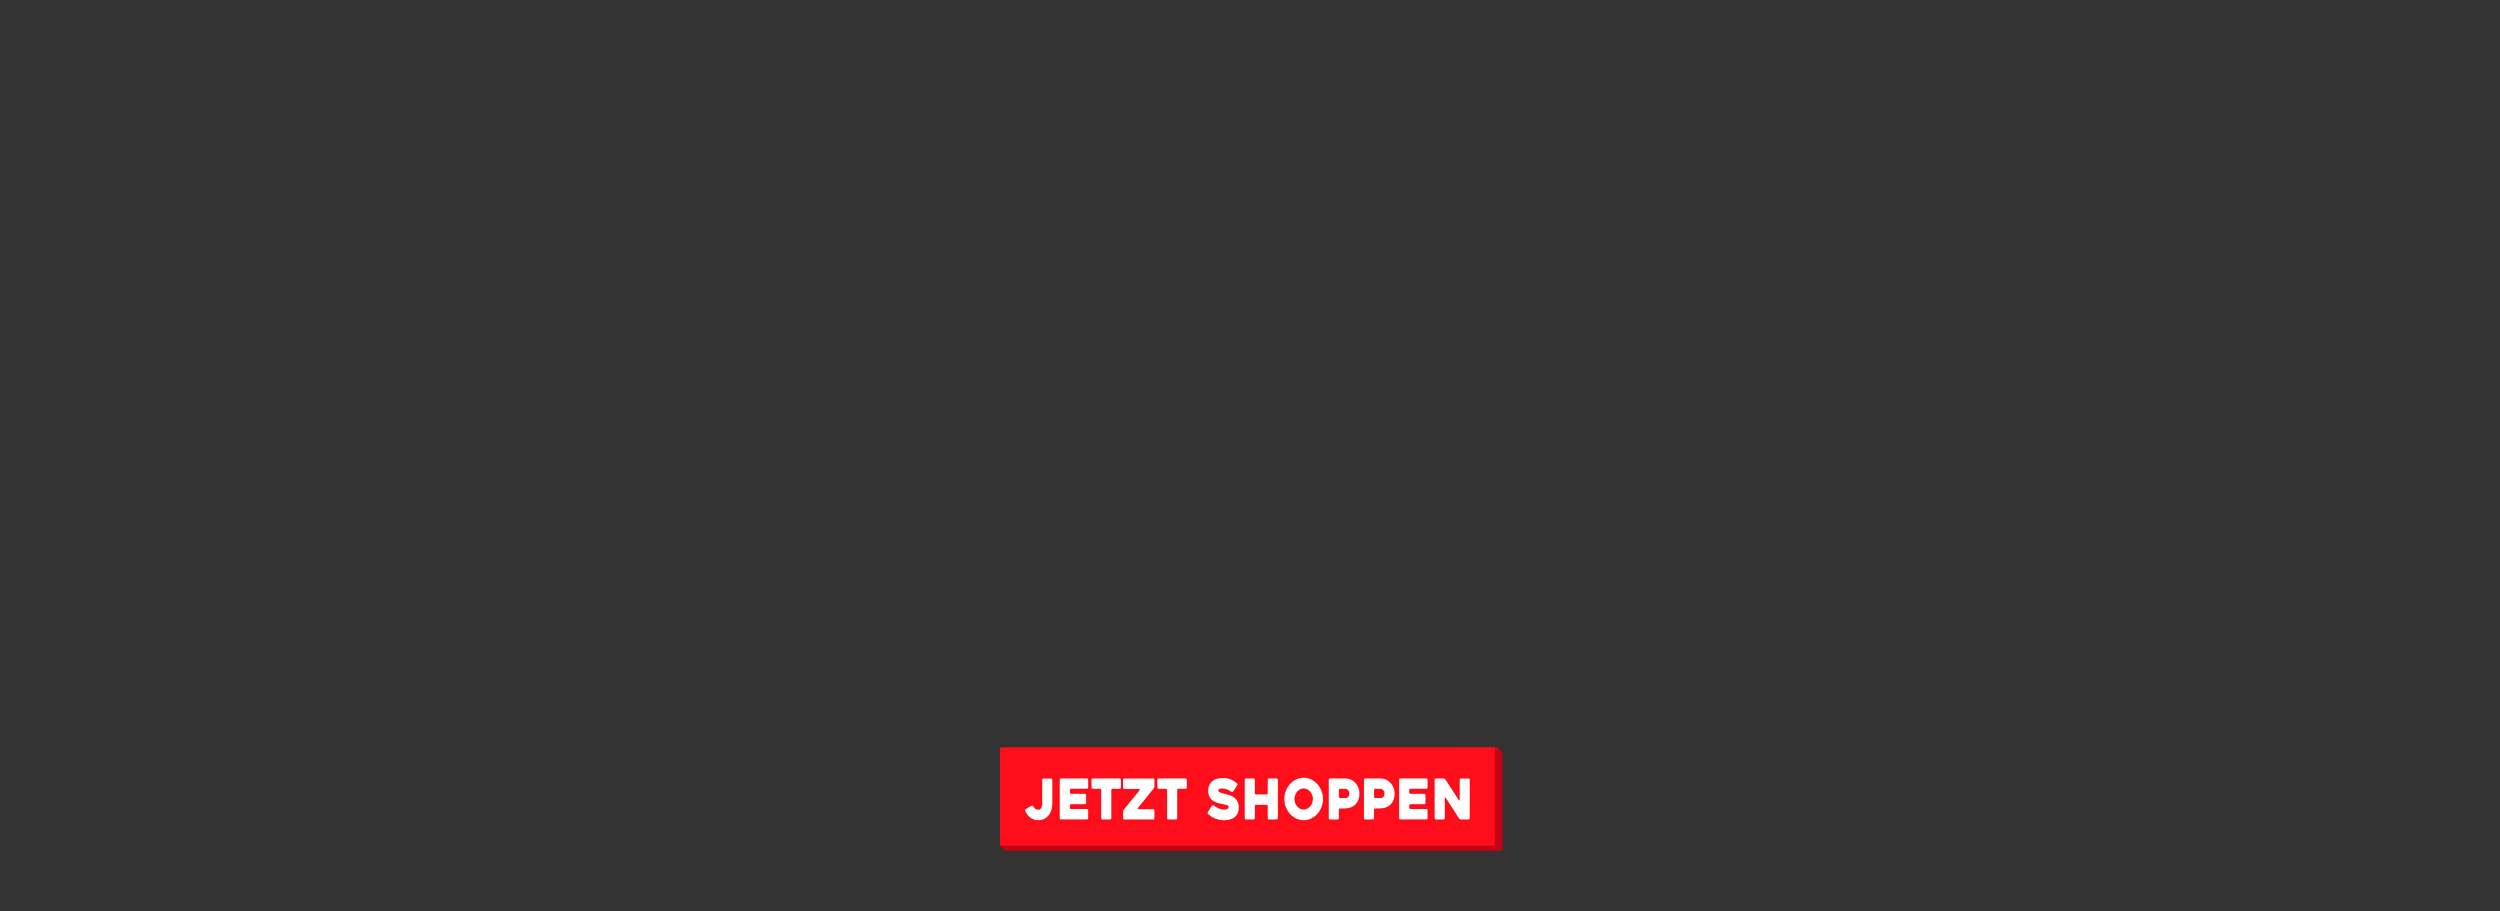 <svg viewBox="0 0 1920 700" xmlns="http://www.w3.org/2000/svg" data-name="Layer 1" id="Layer_1">
  <rect x="0" y="0" width="1920" height="700" fill="#333333" stroke="none"/>
  <defs>
    <style>
      .cls-1 {
        fill: #fd0e1a;
      }

      .cls-2 {
        fill: #fff;
      }

      .cls-3 {
        fill: #c40216;
      }
    </style>
  </defs>
  <g>
    <polygon points="1153.96 653.32 773.96 653.32 770 649.36 773.96 578.08 1150 574.13 1153.96 578.08 1153.96 653.32" class="cls-3"></polygon>
    <rect height="75.24" width="380" y="574.13" x="770" class="cls-1"></rect>
    <g>
      <path d="M810.17,598.95v18.32c0,1.89-.27,3.61-.8,5.16-.54,1.55-1.28,2.88-2.24,4-.96,1.12-2.1,1.98-3.45,2.58-1.35.6-2.84.9-4.49.9-2.2,0-4.14-.63-5.84-1.9-1.7-1.27-3.05-3.03-4.04-5.28-.13-.26-.14-.52-.04-.79.11-.27.27-.48.51-.62l4.43-2.49c.23-.14.48-.16.72-.06.25.1.44.27.57.49.39.69.9,1.31,1.53,1.85.63.54,1.35.82,2.16.82.71,0,1.27-.16,1.69-.5.42-.33.74-.73.96-1.21s.37-.98.45-1.51c.08-.53.12-1,.12-1.4v-18.35c0-.29.09-.53.27-.73.18-.2.4-.3.67-.3h5.88c.29,0,.52.1.69.3.17.2.25.44.25.73Z" class="cls-2"></path>
      <path d="M823.62,606.82v1.81c0,.29.09.53.27.73.18.2.41.3.67.3h10.63c.26,0,.48.1.67.3s.27.44.27.73v5.93c0,.29-.09.53-.27.73-.18.2-.41.3-.67.3h-10.63c-.26,0-.48.1-.67.3-.18.2-.27.44-.27.73v1.63c0,.29.09.53.27.73.18.2.41.3.67.3h12.2c.26,0,.48.1.67.3.18.2.27.45.27.73v5.93c0,.29-.09.53-.27.73s-.41.3-.67.3h-19.96c-.26,0-.48-.1-.67-.3s-.27-.44-.27-.73v-29.41c0-.29.09-.53.27-.73.18-.2.41-.3.67-.3h19.96c.26,0,.48.1.67.3.18.2.27.44.27.73v5.85c0,.29-.09.53-.27.73-.18.2-.41.3-.67.3h-12.2c-.26,0-.48.1-.67.3s-.27.44-.27.73Z" class="cls-2"></path>
      <path d="M861.89,605.79h-5.49c-.26,0-.48.1-.67.3-.18.2-.27.44-.27.73v21.5c0,.29-.08.53-.25.73-.17.2-.4.3-.69.3h-5.88c-.26,0-.48-.1-.67-.3-.18-.2-.27-.44-.27-.73v-21.5c0-.29-.09-.53-.25-.73-.17-.2-.4-.3-.69-.3h-5.57c-.26,0-.48-.1-.67-.3-.18-.2-.27-.44-.27-.73v-5.85c0-.29.09-.53.27-.73.18-.2.4-.3.67-.3h20.7c.29,0,.52.1.69.3.17.2.25.44.25.73v5.85c0,.29-.09.53-.25.73-.17.2-.4.3-.69.3Z" class="cls-2"></path>
      <path d="M887.61,629.36h-22.19c-.26,0-.48-.1-.67-.3-.18-.2-.27-.44-.27-.73v-4.81c0-.29.06-.6.2-.94.13-.34.27-.63.43-.86l12-14.72c.16-.23.21-.47.16-.73-.05-.26-.22-.39-.51-.39h-11.33c-.26,0-.48-.1-.67-.3-.18-.2-.27-.45-.27-.74v-5.92c0-.29.09-.53.27-.73.18-.2.41-.3.67-.3h22.19c.29,0,.52.1.69.3.17.2.25.44.25.73v4.86c0,.29-.06.6-.18.95-.12.34-.25.63-.41.86l-12,14.79c-.16.23-.21.47-.16.71.05.24.21.37.47.37h11.33c.29,0,.52.1.69.3.17.2.25.45.25.73v5.85c0,.29-.08.53-.25.73s-.4.3-.69.3Z" class="cls-2"></path>
      <path d="M912.47,605.79h-5.49c-.26,0-.48.1-.67.3-.18.2-.27.44-.27.73v21.5c0,.29-.08.53-.25.73-.17.2-.4.3-.69.3h-5.88c-.26,0-.48-.1-.67-.3-.18-.2-.27-.44-.27-.73v-21.5c0-.29-.09-.53-.25-.73-.17-.2-.4-.3-.69-.3h-5.57c-.26,0-.48-.1-.67-.3-.18-.2-.27-.44-.27-.73v-5.85c0-.29.09-.53.27-.73.18-.2.4-.3.67-.3h20.7c.29,0,.52.1.69.3.17.2.25.44.25.73v5.85c0,.29-.09.53-.25.73-.17.2-.4.3-.69.3Z" class="cls-2"></path>
      <path d="M933.96,618.56c1.41,1,2.81,1.79,4.2,2.37s2.68.86,3.88.86,2.03-.18,2.63-.54c.6-.36.9-.9.9-1.61,0-.37-.13-.67-.39-.88-.26-.21-.61-.39-1.04-.54-.43-.14-.94-.26-1.51-.34-.58-.09-1.16-.2-1.76-.34-.58-.11-1.25-.25-2.02-.41-.77-.16-1.56-.39-2.37-.69-.81-.3-1.61-.68-2.41-1.14-.8-.46-1.51-1.05-2.14-1.76-.63-.72-1.13-1.57-1.51-2.56-.38-.99-.57-2.16-.57-3.5,0-1.98.35-3.61,1.06-4.9s1.6-2.31,2.69-3.07c1.08-.76,2.29-1.29,3.63-1.59,1.33-.3,2.63-.45,3.88-.45,2.2,0,4.16.35,5.9,1.05,1.74.7,3.4,1.73,5,3.07.21.2.33.45.35.73.03.29-.04.54-.2.77l-3.06,4.77c-.16.23-.37.37-.63.43-.26.06-.5,0-.71-.17-1.33-.92-2.58-1.57-3.73-1.96-1.15-.39-2.21-.58-3.18-.58-.29,0-.62,0-1,.02-.38.01-.74.07-1.08.17-.34.1-.62.27-.84.5-.22.23-.33.54-.33.95s.27.76.82,1.07c.55.32,1.18.59,1.88.82s1.38.41,2.04.54c.65.13,1.07.21,1.25.24.94.2,1.97.49,3.1.88,1.12.39,2.18.96,3.16,1.72.98.76,1.8,1.75,2.47,2.97.67,1.22,1,2.75,1,4.58,0,1.72-.28,3.2-.82,4.45s-1.31,2.27-2.29,3.08c-.98.8-2.16,1.4-3.53,1.78-1.37.39-2.9.58-4.57.58-1.36,0-2.63-.12-3.8-.37s-2.27-.58-3.29-1.01c-1.02-.43-1.97-.94-2.84-1.53-.88-.59-1.68-1.21-2.41-1.87-.21-.17-.33-.41-.35-.71-.03-.3.04-.57.2-.79l3.02-4.77c.16-.23.37-.37.63-.43.26-.06.5-.01.71.13Z" class="cls-2"></path>
      <path d="M983.37,598.91v29.41c0,.29-.09.53-.27.73-.18.2-.41.3-.67.3h-5.88c-.29,0-.52-.1-.69-.3-.17-.2-.25-.44-.25-.73v-9.2c0-.29-.09-.53-.27-.73-.18-.2-.4-.3-.66-.3h-8.05c-.29,0-.51.1-.68.3-.17.2-.25.44-.25.73v9.2c0,.29-.09.53-.28.73s-.41.3-.67.3h-5.87c-.29,0-.52-.1-.69-.3-.17-.2-.26-.44-.26-.73v-29.41c0-.29.08-.53.26-.73.17-.2.4-.3.69-.3h5.87c.26,0,.49.1.67.3s.28.44.28.73v10.15c0,.29.08.53.25.73s.4.3.68.3h8.05c.26,0,.48-.1.66-.3.18-.2.27-.44.27-.73v-10.15c0-.29.08-.53.25-.73.17-.2.4-.3.69-.3h5.88c.26,0,.48.1.67.3.18.2.27.44.27.73Z" class="cls-2"></path>
      <path d="M988.35,613.62c0-2.24.39-4.34,1.18-6.32.78-1.98,1.84-3.71,3.18-5.18,1.33-1.48,2.9-2.64,4.71-3.5s3.72-1.29,5.76-1.29,3.96.43,5.76,1.29,3.38,2.03,4.72,3.5,2.41,3.2,3.2,5.18c.78,1.98,1.18,4.08,1.18,6.32s-.39,4.34-1.18,6.32-1.85,3.71-3.2,5.18-2.92,2.64-4.72,3.5c-1.8.86-3.73,1.29-5.76,1.29s-3.96-.43-5.76-1.29c-1.8-.86-3.37-2.03-4.71-3.5-1.33-1.48-2.39-3.2-3.18-5.18s-1.18-4.08-1.18-6.32ZM996.11,613.62c0,1.09.18,2.12.55,3.1.37.97.87,1.83,1.51,2.58.64.75,1.39,1.34,2.25,1.78.86.44,1.78.67,2.74.67s1.88-.22,2.75-.67,1.62-1.04,2.27-1.78c.65-.75,1.16-1.61,1.53-2.58.37-.97.55-2.01.55-3.1s-.18-2.08-.55-3.07c-.37-.99-.88-1.85-1.53-2.58-.65-.73-1.41-1.32-2.27-1.76s-1.78-.67-2.75-.67-1.88.22-2.74.67c-.86.44-1.62,1.03-2.25,1.76-.64.73-1.14,1.59-1.51,2.58-.37.99-.55,2.01-.55,3.07Z" class="cls-2"></path>
      <path d="M1034.59,620.88h-3.42c-.26,0-.49.1-.67.3-.18.2-.28.44-.28.73v6.41c0,.29-.09.53-.27.73-.18.2-.4.3-.66.3h-5.89c-.26,0-.48-.1-.66-.3-.18-.2-.27-.44-.27-.73v-29.41c0-.29.09-.53.27-.73.18-.2.41-.3.67-.3h12c1.46,0,2.84.3,4.14.9,1.29.6,2.42,1.43,3.37,2.49.95,1.06,1.71,2.29,2.27,3.7.56,1.4.84,2.91.84,4.51s-.24,3.1-.71,4.49c-.47,1.39-1.19,2.59-2.14,3.61-.96,1.02-2.15,1.82-3.58,2.41-1.43.59-3.1.88-5.01.88ZM1034.88,605.79h-3.7c-.26,0-.49.1-.67.3-.18.2-.28.44-.28.73v5.04c0,.29.09.53.28.73.18.2.41.3.67.3h4.22c1,0,1.73-.35,2.19-1.05.46-.7.69-1.49.69-2.37,0-.46-.07-.91-.22-1.35s-.36-.83-.65-1.18c-.29-.34-.64-.62-1.06-.83-.42-.21-.91-.32-1.46-.32Z" class="cls-2"></path>
      <path d="M1061.61,620.88h-3.42c-.26,0-.49.1-.67.3-.18.2-.28.44-.28.73v6.41c0,.29-.09.53-.27.73-.18.2-.4.3-.66.3h-5.89c-.26,0-.48-.1-.66-.3-.18-.2-.27-.44-.27-.73v-29.41c0-.29.09-.53.27-.73.18-.2.41-.3.67-.3h12c1.46,0,2.84.3,4.14.9,1.29.6,2.42,1.43,3.37,2.49.95,1.06,1.71,2.29,2.27,3.7.56,1.4.84,2.91.84,4.51s-.24,3.1-.71,4.49c-.47,1.39-1.19,2.59-2.14,3.61-.96,1.02-2.15,1.82-3.58,2.41-1.43.59-3.1.88-5.01.88ZM1061.89,605.79h-3.7c-.26,0-.49.1-.67.3-.18.2-.28.44-.28.73v5.04c0,.29.09.53.28.73.18.2.41.3.67.3h4.22c1,0,1.73-.35,2.19-1.05.46-.7.69-1.49.69-2.37,0-.46-.07-.91-.22-1.35s-.36-.83-.65-1.18c-.29-.34-.64-.62-1.06-.83-.42-.21-.91-.32-1.46-.32Z" class="cls-2"></path>
      <path d="M1084.26,606.82v1.81c0,.29.09.53.27.73.18.2.41.3.67.3h10.63c.26,0,.48.1.67.3s.27.44.27.73v5.93c0,.29-.09.53-.27.73-.18.2-.41.3-.67.3h-10.63c-.26,0-.48.1-.67.3-.18.2-.27.44-.27.73v1.63c0,.29.09.53.27.73.18.2.41.3.67.3h12.2c.26,0,.48.1.67.3.18.2.27.45.27.73v5.93c0,.29-.09.53-.27.73s-.41.3-.67.3h-19.96c-.26,0-.48-.1-.67-.3s-.27-.44-.27-.73v-29.41c0-.29.09-.53.27-.73.18-.2.41-.3.67-.3h19.96c.26,0,.48.1.67.3.18.2.27.44.27.73v5.85c0,.29-.09.53-.27.73-.18.2-.41.3-.67.3h-12.2c-.26,0-.48.1-.67.3s-.27.44-.27.73Z" class="cls-2"></path>
      <path d="M1130.73,598.91v29.41c0,.29-.09.53-.27.73s-.4.3-.67.3h-5.79c-.26,0-.54-.09-.82-.26-.29-.17-.51-.37-.67-.6l-10.21-15.78c-.16-.23-.32-.32-.49-.28-.17.04-.25.21-.25.5v15.39c0,.29-.09.53-.28.73s-.41.3-.67.3h-5.87c-.26,0-.49-.1-.67-.3s-.28-.44-.28-.73v-29.41c0-.29.09-.53.27-.73.18-.2.41-.3.67-.3h5.88c.26,0,.54.08.82.24s.51.35.67.58l10.2,15.78c.16.23.32.33.49.3.17-.03.25-.19.25-.47v-15.39c0-.29.09-.53.27-.73.18-.2.4-.3.67-.3h5.8c.26,0,.48.1.67.3.18.2.28.44.28.73Z" class="cls-2"></path>
    </g>
  </g>
  <g>
    <polygon points="1151.98 653.32 771.98 653.32 768.02 649.36 771.98 578.08 1148.02 574.13 1151.98 578.08 1151.98 653.32" class="cls-3"></polygon>
    <rect height="75.24" width="380" y="574.13" x="768.02" class="cls-1"></rect>
    <g>
      <path d="M808.19,598.95v18.32c0,1.89-.27,3.61-.8,5.16-.54,1.55-1.28,2.88-2.24,4-.96,1.12-2.1,1.98-3.45,2.58-1.35.6-2.84.9-4.49.9-2.2,0-4.14-.63-5.84-1.9-1.7-1.27-3.05-3.03-4.04-5.28-.13-.26-.14-.52-.04-.79.11-.27.27-.48.51-.62l4.43-2.49c.23-.14.48-.16.72-.06.25.1.44.27.57.49.39.69.9,1.31,1.53,1.85.63.54,1.35.82,2.16.82.71,0,1.27-.16,1.69-.5.42-.33.74-.73.96-1.21s.37-.98.45-1.51c.08-.53.12-1,.12-1.4v-18.35c0-.29.09-.53.27-.73.18-.2.4-.3.67-.3h5.88c.29,0,.52.1.69.3.17.2.25.44.25.73Z" class="cls-2"></path>
      <path d="M821.64,606.82v1.81c0,.29.09.53.27.73.18.2.41.3.67.3h10.63c.26,0,.48.1.67.3s.27.44.27.73v5.93c0,.29-.09.53-.27.73-.18.2-.41.3-.67.3h-10.63c-.26,0-.48.1-.67.3-.18.2-.27.44-.27.73v1.63c0,.29.09.53.27.73.18.2.41.3.67.3h12.2c.26,0,.48.1.67.3.18.2.27.45.27.73v5.93c0,.29-.09.53-.27.73s-.41.3-.67.3h-19.96c-.26,0-.48-.1-.67-.3s-.27-.44-.27-.73v-29.41c0-.29.09-.53.27-.73.18-.2.41-.3.67-.3h19.96c.26,0,.48.1.67.3.18.2.27.44.27.73v5.85c0,.29-.09.53-.27.73-.18.2-.41.3-.67.3h-12.2c-.26,0-.48.1-.67.3s-.27.44-.27.73Z" class="cls-2"></path>
      <path d="M859.91,605.79h-5.49c-.26,0-.48.1-.67.3-.18.2-.27.44-.27.73v21.5c0,.29-.08.53-.25.73-.17.2-.4.3-.69.3h-5.88c-.26,0-.48-.1-.67-.3-.18-.2-.27-.44-.27-.73v-21.5c0-.29-.09-.53-.25-.73-.17-.2-.4-.3-.69-.3h-5.57c-.26,0-.48-.1-.67-.3-.18-.2-.27-.44-.27-.73v-5.85c0-.29.09-.53.27-.73.18-.2.4-.3.67-.3h20.7c.29,0,.52.1.69.3.17.2.25.44.25.73v5.85c0,.29-.09.53-.25.73-.17.2-.4.3-.69.3Z" class="cls-2"></path>
      <path d="M885.64,629.36h-22.19c-.26,0-.48-.1-.67-.3-.18-.2-.27-.44-.27-.73v-4.81c0-.29.06-.6.2-.94.13-.34.27-.63.43-.86l12-14.72c.16-.23.21-.47.16-.73-.05-.26-.22-.39-.51-.39h-11.33c-.26,0-.48-.1-.67-.3-.18-.2-.27-.45-.27-.74v-5.92c0-.29.09-.53.27-.73.18-.2.41-.3.67-.3h22.19c.29,0,.52.1.69.3.17.2.25.44.25.73v4.86c0,.29-.06.6-.18.95-.12.34-.25.63-.41.86l-12,14.79c-.16.23-.21.47-.16.71.05.24.21.37.47.37h11.33c.29,0,.52.1.69.3.17.2.25.45.25.73v5.85c0,.29-.08.53-.25.73s-.4.3-.69.3Z" class="cls-2"></path>
      <path d="M910.5,605.79h-5.49c-.26,0-.48.1-.67.3-.18.2-.27.44-.27.73v21.5c0,.29-.08.53-.25.73-.17.2-.4.3-.69.3h-5.88c-.26,0-.48-.1-.67-.3-.18-.2-.27-.44-.27-.73v-21.5c0-.29-.09-.53-.25-.73-.17-.2-.4-.3-.69-.3h-5.57c-.26,0-.48-.1-.67-.3-.18-.2-.27-.44-.27-.73v-5.85c0-.29.09-.53.27-.73.18-.2.4-.3.67-.3h20.7c.29,0,.52.1.69.3.17.2.25.44.25.73v5.85c0,.29-.09.53-.25.73-.17.2-.4.3-.69.3Z" class="cls-2"></path>
      <path d="M931.98,618.56c1.41,1,2.81,1.79,4.2,2.37s2.68.86,3.88.86,2.03-.18,2.63-.54c.6-.36.9-.9.9-1.61,0-.37-.13-.67-.39-.88-.26-.21-.61-.39-1.04-.54-.43-.14-.94-.26-1.51-.34-.58-.09-1.16-.2-1.76-.34-.58-.11-1.25-.25-2.02-.41-.77-.16-1.56-.39-2.37-.69-.81-.3-1.61-.68-2.41-1.14-.8-.46-1.51-1.05-2.14-1.76-.63-.72-1.13-1.57-1.51-2.56-.38-.99-.57-2.16-.57-3.5,0-1.98.35-3.61,1.06-4.9s1.6-2.31,2.69-3.07c1.08-.76,2.29-1.29,3.63-1.59,1.33-.3,2.63-.45,3.88-.45,2.2,0,4.16.35,5.9,1.05,1.74.7,3.4,1.73,5,3.07.21.2.33.45.35.73.03.29-.04.54-.2.77l-3.06,4.77c-.16.23-.37.37-.63.43-.26.06-.5,0-.71-.17-1.33-.92-2.58-1.57-3.73-1.96-1.15-.39-2.21-.58-3.18-.58-.29,0-.62,0-1,.02-.38.01-.74.07-1.08.17-.34.1-.62.27-.84.5-.22.23-.33.54-.33.95s.27.76.82,1.07c.55.32,1.18.59,1.88.82s1.38.41,2.04.54c.65.13,1.07.21,1.25.24.94.2,1.97.49,3.1.88,1.12.39,2.18.96,3.16,1.72.98.76,1.8,1.75,2.47,2.97.67,1.22,1,2.75,1,4.58,0,1.72-.28,3.2-.82,4.45s-1.31,2.27-2.29,3.08c-.98.8-2.16,1.4-3.53,1.78-1.37.39-2.9.58-4.57.58-1.36,0-2.63-.12-3.8-.37s-2.27-.58-3.29-1.01c-1.02-.43-1.97-.94-2.84-1.53-.88-.59-1.68-1.21-2.41-1.87-.21-.17-.33-.41-.35-.71-.03-.3.04-.57.2-.79l3.02-4.77c.16-.23.37-.37.63-.43.26-.06.5-.01.71.13Z" class="cls-2"></path>
      <path d="M981.39,598.91v29.41c0,.29-.09.53-.27.73-.18.2-.41.3-.67.3h-5.88c-.29,0-.52-.1-.69-.3-.17-.2-.25-.44-.25-.73v-9.2c0-.29-.09-.53-.27-.73-.18-.2-.4-.3-.66-.3h-8.05c-.29,0-.51.1-.68.3-.17.2-.25.44-.25.73v9.2c0,.29-.09.53-.28.73s-.41.3-.67.3h-5.87c-.29,0-.52-.1-.69-.3-.17-.2-.26-.44-.26-.73v-29.41c0-.29.08-.53.26-.73.17-.2.4-.3.69-.3h5.87c.26,0,.49.1.67.3s.28.44.28.73v10.15c0,.29.08.53.25.73s.4.3.68.3h8.05c.26,0,.48-.1.66-.3.18-.2.27-.44.27-.73v-10.15c0-.29.08-.53.25-.73.17-.2.4-.3.69-.3h5.88c.26,0,.48.1.67.3.18.2.27.44.27.73Z" class="cls-2"></path>
      <path d="M986.37,613.62c0-2.24.39-4.34,1.18-6.32.78-1.98,1.84-3.71,3.18-5.18,1.33-1.48,2.9-2.64,4.71-3.5s3.72-1.29,5.76-1.29,3.96.43,5.76,1.29,3.38,2.03,4.72,3.5,2.41,3.2,3.2,5.18c.78,1.98,1.18,4.08,1.18,6.32s-.39,4.34-1.18,6.32-1.85,3.71-3.2,5.18-2.92,2.64-4.72,3.5c-1.8.86-3.73,1.29-5.76,1.29s-3.96-.43-5.76-1.29c-1.8-.86-3.37-2.03-4.71-3.5-1.33-1.48-2.39-3.2-3.18-5.18s-1.18-4.08-1.18-6.32ZM994.13,613.62c0,1.09.18,2.12.55,3.1.37.97.87,1.83,1.51,2.58.64.75,1.39,1.34,2.25,1.78.86.44,1.78.67,2.74.67s1.88-.22,2.75-.67,1.62-1.04,2.27-1.78c.65-.75,1.16-1.61,1.53-2.58.37-.97.55-2.01.55-3.1s-.18-2.08-.55-3.07c-.37-.99-.88-1.85-1.53-2.58-.65-.73-1.41-1.32-2.27-1.76s-1.78-.67-2.75-.67-1.88.22-2.74.67c-.86.44-1.62,1.03-2.25,1.76-.64.73-1.14,1.59-1.51,2.58-.37.99-.55,2.01-.55,3.07Z" class="cls-2"></path>
      <path d="M1032.61,620.88h-3.42c-.26,0-.49.1-.67.3-.18.2-.28.44-.28.73v6.41c0,.29-.09.53-.27.73-.18.2-.4.3-.66.3h-5.89c-.26,0-.48-.1-.66-.3-.18-.2-.27-.44-.27-.73v-29.41c0-.29.09-.53.27-.73.18-.2.41-.3.67-.3h12c1.46,0,2.84.3,4.14.9,1.29.6,2.42,1.43,3.37,2.49.95,1.06,1.71,2.29,2.27,3.7.56,1.4.84,2.91.84,4.51s-.24,3.1-.71,4.49c-.47,1.39-1.19,2.59-2.14,3.61-.96,1.02-2.15,1.82-3.58,2.41-1.43.59-3.1.88-5.01.88ZM1032.9,605.79h-3.7c-.26,0-.49.1-.67.3-.18.2-.28.44-.28.73v5.04c0,.29.09.53.28.73.18.2.41.3.67.3h4.22c1,0,1.73-.35,2.19-1.05.46-.7.69-1.49.69-2.37,0-.46-.07-.91-.22-1.35s-.36-.83-.65-1.18c-.29-.34-.64-.62-1.06-.83-.42-.21-.91-.32-1.46-.32Z" class="cls-2"></path>
      <path d="M1059.63,620.88h-3.42c-.26,0-.49.1-.67.3-.18.2-.28.44-.28.73v6.41c0,.29-.09.53-.27.73-.18.2-.4.3-.66.3h-5.89c-.26,0-.48-.1-.66-.3-.18-.2-.27-.44-.27-.73v-29.41c0-.29.09-.53.27-.73.18-.2.41-.3.67-.3h12c1.46,0,2.84.3,4.14.9,1.29.6,2.42,1.43,3.37,2.49.95,1.06,1.71,2.29,2.27,3.7.56,1.4.84,2.91.84,4.51s-.24,3.1-.71,4.49c-.47,1.39-1.19,2.59-2.14,3.61-.96,1.02-2.15,1.82-3.58,2.41-1.43.59-3.1.88-5.01.88ZM1059.91,605.79h-3.7c-.26,0-.49.1-.67.3-.18.2-.28.44-.28.73v5.04c0,.29.09.53.28.73.18.2.41.3.67.3h4.22c1,0,1.73-.35,2.19-1.05.46-.7.69-1.49.69-2.37,0-.46-.07-.91-.22-1.35s-.36-.83-.65-1.18c-.29-.34-.64-.62-1.06-.83-.42-.21-.91-.32-1.46-.32Z" class="cls-2"></path>
      <path d="M1082.28,606.82v1.81c0,.29.09.53.27.73.18.2.41.3.67.3h10.63c.26,0,.48.1.67.3s.27.44.27.73v5.93c0,.29-.09.53-.27.73-.18.2-.41.3-.67.3h-10.63c-.26,0-.48.1-.67.3-.18.2-.27.44-.27.73v1.63c0,.29.09.53.27.73.18.2.41.3.67.3h12.2c.26,0,.48.1.67.3.18.2.27.45.27.73v5.93c0,.29-.09.53-.27.73s-.41.3-.67.3h-19.96c-.26,0-.48-.1-.67-.3s-.27-.44-.27-.73v-29.41c0-.29.09-.53.27-.73.18-.2.41-.3.67-.3h19.96c.26,0,.48.1.67.3.18.2.27.44.27.73v5.85c0,.29-.09.53-.27.73-.18.2-.41.3-.67.3h-12.2c-.26,0-.48.1-.67.3s-.27.44-.27.73Z" class="cls-2"></path>
      <path d="M1128.75,598.91v29.41c0,.29-.09.53-.27.73s-.4.3-.67.3h-5.79c-.26,0-.54-.09-.82-.26-.29-.17-.51-.37-.67-.6l-10.21-15.78c-.16-.23-.32-.32-.49-.28-.17.04-.25.21-.25.5v15.39c0,.29-.09.53-.28.73s-.41.3-.67.3h-5.87c-.26,0-.49-.1-.67-.3s-.28-.44-.28-.73v-29.41c0-.29.09-.53.27-.73.18-.2.41-.3.67-.3h5.88c.26,0,.54.08.82.24s.51.35.67.58l10.2,15.78c.16.23.32.33.49.3.17-.03.25-.19.25-.47v-15.39c0-.29.09-.53.27-.73.18-.2.4-.3.67-.3h5.8c.26,0,.48.1.67.3.18.2.28.44.28.73Z" class="cls-2"></path>
    </g>
  </g>
</svg>